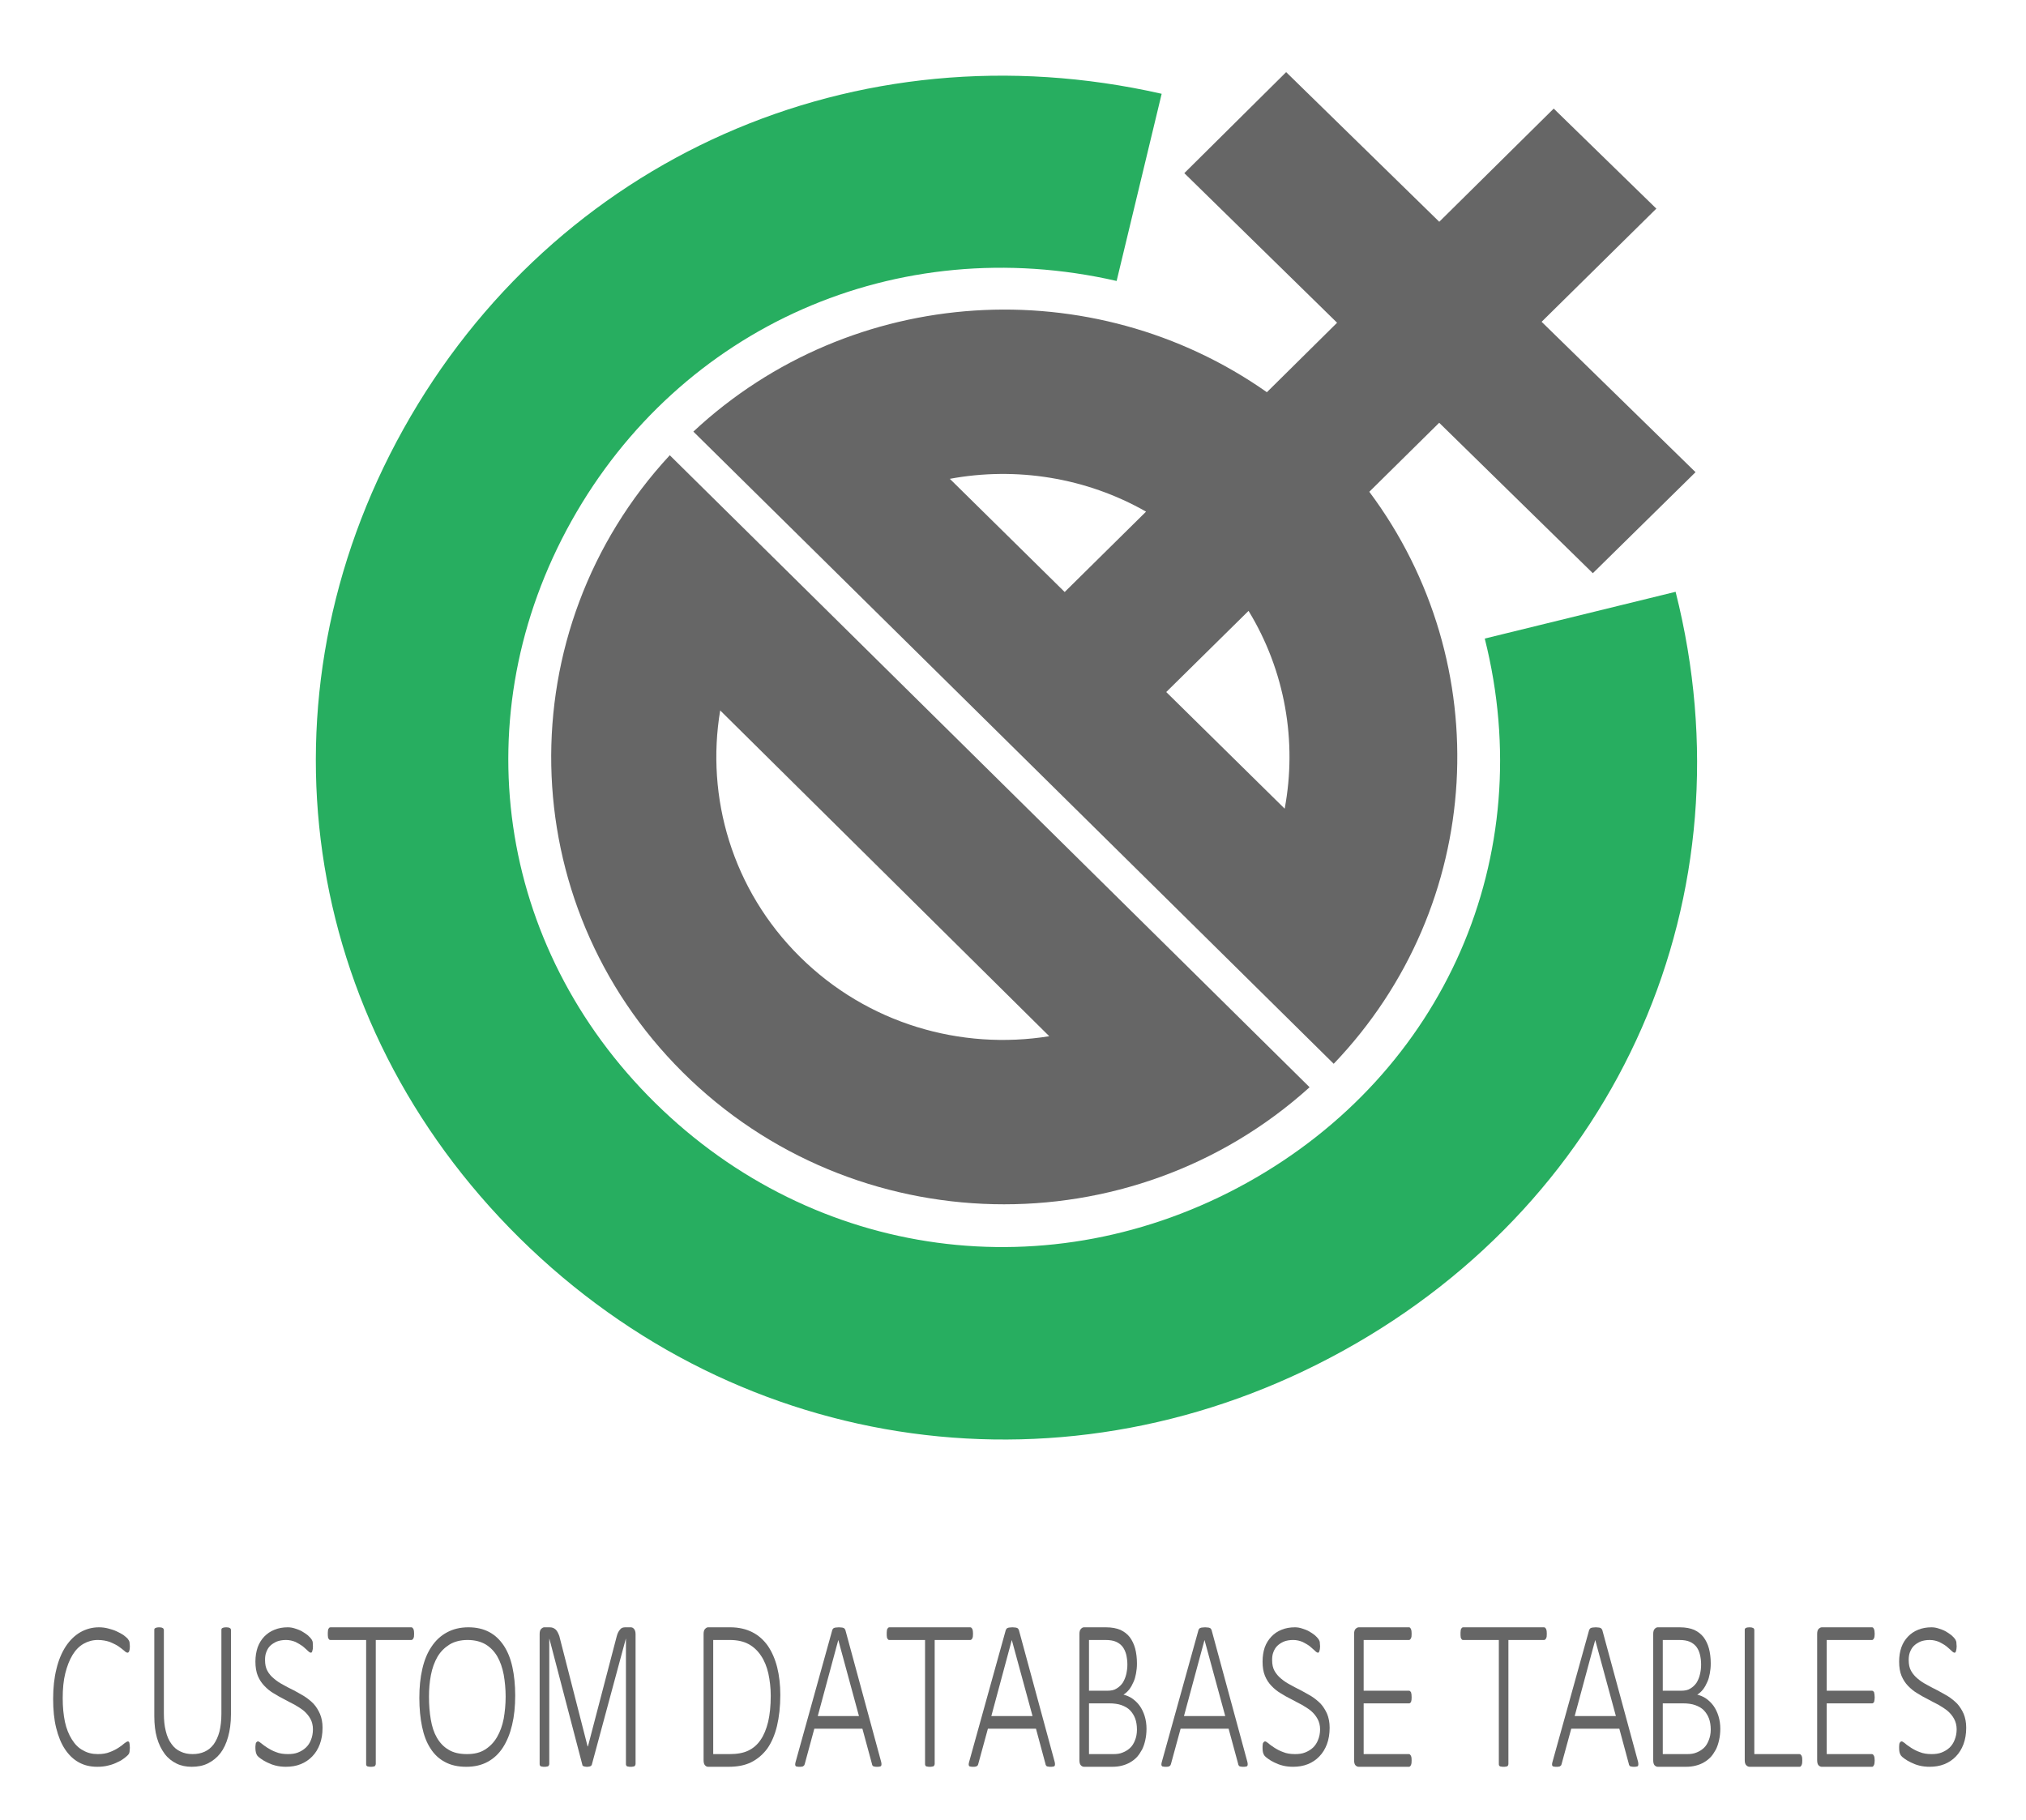 <?xml version="1.0" encoding="utf-8"?>
<!-- Generator: Adobe Illustrator 15.0.2, SVG Export Plug-In . SVG Version: 6.00 Build 0)  -->
<!DOCTYPE svg PUBLIC "-//W3C//DTD SVG 1.1//EN" "http://www.w3.org/Graphics/SVG/1.1/DTD/svg11.dtd">
<svg version="1.1" xmlns="http://www.w3.org/2000/svg" xmlns:xlink="http://www.w3.org/1999/xlink" x="0px" y="0px" width="305px"
	 height="274px" viewBox="0 0 305 274" enable-background="new 0 0 305 274" xml:space="preserve">
<g id="brand-typo">
	<path fill-rule="evenodd" clip-rule="evenodd" fill="#666666" d="M19.52,262.69c-0.02-0.12-0.04-0.24-0.04-0.3
		c-0.02-0.06-0.05-0.12-0.09-0.15c-0.05-0.03-0.07-0.06-0.11-0.06c-0.14,0-0.34,0.12-0.57,0.3c-0.22,0.21-0.52,0.42-0.88,0.66
		c-0.36,0.23-0.81,0.47-1.31,0.65c-0.51,0.21-1.12,0.3-1.8,0.3c-0.83,0-1.58-0.18-2.23-0.57c-0.68-0.35-1.22-0.92-1.67-1.64
		c-0.45-0.71-0.81-1.58-1.04-2.62c-0.22-1.05-0.34-2.24-0.34-3.61c0-1.4,0.12-2.66,0.39-3.73c0.27-1.07,0.63-2,1.08-2.74
		c0.45-0.75,1.01-1.32,1.67-1.7c0.63-0.36,1.35-0.57,2.14-0.57c0.7,0,1.31,0.12,1.83,0.3c0.49,0.21,0.92,0.41,1.28,0.65
		c0.36,0.24,0.63,0.48,0.86,0.66c0.22,0.21,0.38,0.3,0.52,0.3c0.04,0,0.09,0,0.13-0.06c0.05-0.03,0.07-0.09,0.12-0.18l0.06-0.3
		c0-0.12,0.03-0.24,0.03-0.42c0-0.12-0.03-0.24-0.03-0.35c0-0.09-0.02-0.18-0.02-0.27l-0.07-0.21c-0.04-0.06-0.11-0.18-0.22-0.33
		c-0.12-0.12-0.32-0.3-0.63-0.54c-0.32-0.21-0.66-0.38-1.04-0.56c-0.38-0.18-0.79-0.3-1.24-0.42c-0.45-0.12-0.93-0.18-1.4-0.18
		c-1.04,0-1.98,0.27-2.82,0.75c-0.86,0.5-1.58,1.22-2.19,2.14c-0.6,0.93-1.08,2.06-1.39,3.37c-0.34,1.35-0.5,2.84-0.5,4.51
		c0,1.64,0.14,3.1,0.45,4.35c0.32,1.29,0.75,2.36,1.33,3.23c0.59,0.89,1.29,1.55,2.1,1.99c0.81,0.45,1.74,0.66,2.75,0.66
		c0.63,0,1.2-0.06,1.74-0.21c0.52-0.12,0.97-0.3,1.37-0.51c0.41-0.17,0.72-0.38,0.99-0.59s0.43-0.36,0.52-0.45
		c0.09-0.09,0.14-0.18,0.18-0.24c0.03-0.06,0.05-0.15,0.07-0.24c0-0.06,0.02-0.15,0.02-0.27c0-0.09,0.03-0.2,0.03-0.35
		C19.55,262.96,19.52,262.81,19.52,262.69z"
	/>
	<path fill-rule="evenodd" clip-rule="evenodd" fill="#666666" d="M34.77,245.42c0-0.06-0.02-0.12-0.04-0.18
		c-0.03-0.06-0.07-0.09-0.12-0.12c-0.04-0.03-0.13-0.06-0.22-0.09c-0.09,0-0.2-0.03-0.34-0.03c-0.13,0-0.27,0.03-0.36,0.03
		c-0.09,0.03-0.18,0.06-0.23,0.09c-0.04,0.03-0.09,0.06-0.11,0.12c-0.02,0.06-0.02,0.12-0.02,0.18v12.62c0,1.01-0.11,1.9-0.29,2.65
		c-0.21,0.78-0.5,1.4-0.86,1.91c-0.38,0.51-0.84,0.89-1.38,1.13c-0.54,0.24-1.12,0.36-1.8,0.36s-1.29-0.12-1.83-0.39
		c-0.54-0.24-0.99-0.62-1.35-1.13c-0.38-0.51-0.68-1.16-0.86-1.94c-0.2-0.77-0.29-1.67-0.29-2.68v-12.53
		c0-0.06-0.02-0.12-0.05-0.18c-0.02-0.06-0.06-0.09-0.11-0.12c-0.04-0.03-0.13-0.06-0.22-0.09c-0.09,0-0.21-0.03-0.34-0.03
		c-0.14,0-0.25,0.03-0.34,0.03c-0.09,0.03-0.18,0.06-0.23,0.09c-0.06,0.03-0.11,0.06-0.13,0.12c-0.02,0.06-0.02,0.12-0.02,0.18
		v12.94c0,1.26,0.13,2.33,0.4,3.28c0.27,0.96,0.68,1.76,1.17,2.42c0.5,0.66,1.11,1.13,1.79,1.46c0.67,0.33,1.44,0.48,2.27,0.48
		c0.91,0,1.72-0.15,2.44-0.51c0.72-0.36,1.35-0.86,1.87-1.52c0.5-0.65,0.9-1.49,1.17-2.47c0.27-0.96,0.43-2.09,0.43-3.38V245.42z"
	/>
	<path fill-rule="evenodd" clip-rule="evenodd" fill="#666666" d="M48.17,258.04c-0.25-0.57-0.56-1.08-0.97-1.53
		c-0.4-0.41-0.88-0.8-1.4-1.13c-0.51-0.3-1.03-0.6-1.57-0.89c-0.55-0.27-1.09-0.54-1.61-0.84c-0.51-0.27-0.97-0.57-1.37-0.92
		c-0.41-0.33-0.75-0.72-0.99-1.17c-0.25-0.44-0.36-0.98-0.36-1.64c0-0.42,0.04-0.8,0.18-1.16c0.13-0.36,0.31-0.69,0.58-0.96
		c0.27-0.26,0.59-0.47,0.99-0.65c0.39-0.15,0.86-0.24,1.4-0.24s1.02,0.12,1.45,0.3c0.4,0.21,0.76,0.41,1.08,0.65
		c0.29,0.24,0.54,0.48,0.74,0.66c0.21,0.21,0.36,0.3,0.48,0.3c0.04,0,0.09,0,0.13-0.06c0.05-0.06,0.07-0.12,0.09-0.21
		c0.02-0.06,0.05-0.18,0.07-0.3c0-0.12,0.02-0.24,0.02-0.39s-0.02-0.26-0.02-0.38s-0.02-0.21-0.02-0.3L47,247
		c-0.02-0.06-0.07-0.15-0.16-0.27c-0.09-0.12-0.25-0.3-0.52-0.54c-0.27-0.21-0.56-0.41-0.88-0.59c-0.31-0.18-0.67-0.3-1.03-0.42
		c-0.36-0.12-0.73-0.18-1.09-0.18c-0.72,0-1.39,0.12-1.98,0.36c-0.61,0.24-1.13,0.59-1.56,1.04c-0.43,0.45-0.76,0.99-0.99,1.61
		c-0.22,0.66-0.34,1.37-0.34,2.15c0,0.84,0.12,1.55,0.36,2.15c0.25,0.59,0.59,1.1,1,1.52c0.4,0.42,0.85,0.8,1.37,1.1
		c0.52,0.33,1.06,0.63,1.6,0.9c0.54,0.3,1.06,0.56,1.58,0.83c0.52,0.3,0.99,0.6,1.4,0.93c0.4,0.36,0.72,0.74,0.97,1.19
		c0.25,0.45,0.38,0.99,0.38,1.58c0,0.6-0.11,1.14-0.29,1.58c-0.18,0.48-0.45,0.87-0.77,1.17c-0.34,0.32-0.74,0.56-1.19,0.74
		c-0.45,0.18-0.97,0.24-1.51,0.24c-0.68,0-1.29-0.09-1.79-0.3c-0.51-0.18-0.94-0.42-1.3-0.65c-0.36-0.24-0.68-0.45-0.91-0.66
		c-0.22-0.18-0.4-0.3-0.51-0.3c-0.07,0-0.12,0.03-0.16,0.06c-0.05,0.03-0.09,0.09-0.14,0.15c-0.04,0.09-0.06,0.18-0.06,0.3
		c-0.03,0.12-0.03,0.3-0.03,0.48c0,0.26,0.03,0.47,0.07,0.65c0.05,0.18,0.11,0.36,0.2,0.48c0.09,0.12,0.27,0.3,0.54,0.48
		c0.25,0.18,0.57,0.38,0.95,0.56c0.36,0.18,0.79,0.36,1.29,0.48c0.47,0.12,0.99,0.18,1.55,0.18c0.79,0,1.54-0.12,2.21-0.39
		c0.68-0.27,1.24-0.65,1.74-1.16c0.5-0.51,0.88-1.13,1.15-1.85c0.27-0.72,0.41-1.55,0.41-2.48
		C48.56,259.32,48.42,258.63,48.17,258.04z"
	/>
	<path fill-rule="evenodd" clip-rule="evenodd" fill="#666666" d="M62.32,245.57c-0.03-0.12-0.05-0.24-0.09-0.33l-0.14-0.18
		c-0.04-0.03-0.11-0.06-0.18-0.06H49.78c-0.09,0-0.16,0.03-0.21,0.06l-0.13,0.18c-0.05,0.09-0.07,0.21-0.07,0.33
		c-0.02,0.12-0.02,0.27-0.02,0.41c0,0.18,0,0.3,0.02,0.42c0,0.12,0.02,0.21,0.07,0.27c0.04,0.09,0.09,0.15,0.13,0.18
		c0.05,0.06,0.12,0.06,0.21,0.06h5.34v18.67c0,0.06,0,0.12,0.02,0.18c0.03,0.06,0.07,0.12,0.12,0.15c0.04,0.03,0.13,0.06,0.22,0.06
		c0.09,0.03,0.23,0.03,0.36,0.03c0.14,0,0.25,0,0.34-0.03c0.09,0,0.18-0.03,0.23-0.06c0.04-0.03,0.09-0.09,0.11-0.15
		c0.02-0.06,0.05-0.12,0.05-0.18v-18.67h5.34c0.04,0,0.11,0,0.18-0.06c0.05-0.03,0.09-0.09,0.14-0.18
		c0.04-0.06,0.06-0.15,0.09-0.27c0-0.12,0.02-0.24,0.02-0.42C62.34,245.84,62.32,245.69,62.32,245.57z"/>
	<path fill-rule="evenodd" clip-rule="evenodd" fill="#666666" d="M75.83,258.75c-0.2,1.05-0.54,1.97-0.99,2.75
		c-0.46,0.8-1.06,1.43-1.81,1.9c-0.74,0.48-1.64,0.69-2.73,0.69c-1.12,0-2.05-0.21-2.77-0.66c-0.72-0.41-1.31-1.04-1.76-1.81
		c-0.45-0.78-0.74-1.68-0.92-2.75c-0.18-1.04-0.27-2.18-0.27-3.43c0-1.13,0.09-2.21,0.29-3.25c0.2-1.05,0.54-1.97,0.99-2.75
		c0.45-0.77,1.06-1.37,1.8-1.84c0.73-0.45,1.65-0.69,2.73-0.69c1.09,0,1.99,0.24,2.71,0.66c0.72,0.44,1.31,1.04,1.76,1.81
		c0.45,0.78,0.77,1.71,0.97,2.75c0.18,1.04,0.29,2.15,0.29,3.31S76.01,257.71,75.83,258.75z M77.14,251
		c-0.27-1.26-0.7-2.33-1.29-3.23c-0.59-0.89-1.31-1.58-2.19-2.05c-0.9-0.48-1.94-0.72-3.15-0.72c-1.24,0-2.33,0.27-3.25,0.78
		c-0.93,0.5-1.69,1.22-2.3,2.14c-0.63,0.93-1.08,2.03-1.38,3.34c-0.31,1.32-0.45,2.75-0.45,4.36c0,1.61,0.14,3.07,0.41,4.35
		c0.27,1.29,0.67,2.36,1.26,3.26c0.56,0.89,1.29,1.58,2.19,2.05c0.88,0.48,1.94,0.72,3.2,0.72c1.22,0,2.3-0.24,3.23-0.75
		c0.92-0.5,1.69-1.22,2.3-2.17c0.6-0.93,1.06-2.06,1.37-3.37c0.32-1.32,0.47-2.81,0.47-4.45C77.56,253.68,77.41,252.25,77.14,251z"
		/>
	<path fill-rule="evenodd" clip-rule="evenodd" fill="#666666" d="M95.68,246.01c0-0.17-0.03-0.35-0.07-0.47
		c-0.05-0.12-0.11-0.24-0.18-0.33c-0.07-0.06-0.14-0.12-0.2-0.15C95.14,245.03,95.07,245,95,245h-0.9c-0.14,0-0.27,0.03-0.38,0.06
		c-0.14,0.06-0.25,0.12-0.34,0.24c-0.09,0.12-0.21,0.24-0.3,0.42c-0.09,0.17-0.18,0.41-0.24,0.65l-4.33,16.56h-0.05l-4.26-16.62
		c-0.07-0.18-0.14-0.36-0.23-0.53c-0.09-0.18-0.18-0.3-0.29-0.42c-0.14-0.12-0.27-0.21-0.41-0.27c-0.15-0.06-0.33-0.09-0.54-0.09
		h-0.81c-0.13,0-0.29,0.09-0.45,0.24c-0.16,0.15-0.23,0.42-0.23,0.77v19.57c0,0.06,0,0.12,0.03,0.18c0.02,0.06,0.06,0.12,0.11,0.15
		c0.05,0.03,0.14,0.06,0.23,0.06c0.09,0.03,0.2,0.03,0.33,0.03c0.14,0,0.27,0,0.36-0.03c0.09,0,0.16-0.03,0.23-0.06
		c0.05-0.03,0.09-0.09,0.11-0.15c0.03-0.06,0.05-0.12,0.05-0.18v-18.85h0.02l4.96,18.97c0,0.06,0,0.09,0.05,0.12
		c0.04,0.06,0.09,0.09,0.13,0.09c0.05,0.03,0.14,0.06,0.23,0.06c0.09,0.03,0.18,0.03,0.31,0.03c0.09,0,0.18,0,0.27-0.03
		c0.09,0,0.16-0.03,0.21-0.06c0.04,0,0.09-0.03,0.13-0.09c0.05-0.03,0.07-0.06,0.09-0.12l5.12-18.97h0.02v18.85
		c0,0.06,0,0.12,0.03,0.18c0.02,0.06,0.06,0.12,0.11,0.15c0.04,0.03,0.13,0.06,0.22,0.06c0.1,0.03,0.21,0.03,0.34,0.03
		c0.14,0,0.27,0,0.36-0.03c0.09,0,0.16-0.03,0.23-0.06c0.04-0.03,0.09-0.09,0.11-0.15c0.02-0.06,0.05-0.12,0.05-0.18V246.01z"/>
	<path fill-rule="evenodd" clip-rule="evenodd" fill="#666666" d="M115.64,259.23c-0.27,1.1-0.65,2.03-1.15,2.74
		c-0.49,0.72-1.12,1.26-1.87,1.61c-0.76,0.36-1.69,0.51-2.77,0.51h-2.48v-17.18h2.46c1.17,0,2.12,0.21,2.88,0.63
		c0.75,0.41,1.38,1.01,1.87,1.76c0.5,0.74,0.86,1.64,1.09,2.65c0.22,1.04,0.36,2.15,0.36,3.34
		C116.03,256.84,115.89,258.15,115.64,259.23z M117,251.03c-0.32-1.26-0.79-2.33-1.4-3.23c-0.63-0.89-1.4-1.58-2.32-2.05
		c-0.93-0.48-2.06-0.75-3.36-0.75h-3.32c-0.16,0-0.31,0.09-0.45,0.24c-0.16,0.15-0.23,0.42-0.23,0.77v18.98
		c0,0.38,0.07,0.65,0.23,0.8c0.14,0.15,0.29,0.21,0.45,0.21h3.09c1.31,0,2.46-0.21,3.41-0.69c0.94-0.47,1.75-1.16,2.41-2.05
		c0.63-0.9,1.13-2.03,1.46-3.4c0.32-1.35,0.5-2.9,0.5-4.66C117.47,253.65,117.31,252.28,117,251.03z"/>
	<path fill-rule="evenodd" clip-rule="evenodd" fill="#666666" d="M129.31,258.36h-6.2l3.09-11.45L129.31,258.36z M127.26,245.39
		c-0.04-0.06-0.07-0.12-0.11-0.18c-0.05-0.06-0.11-0.09-0.18-0.12c-0.09-0.03-0.18-0.06-0.29-0.06c-0.12,0-0.25-0.03-0.39-0.03
		c-0.16,0-0.29,0.03-0.4,0.03c-0.12,0-0.21,0.03-0.3,0.06c-0.09,0.03-0.13,0.06-0.18,0.12c-0.04,0.06-0.09,0.12-0.11,0.18
		l-5.52,19.86c-0.05,0.18-0.07,0.3-0.07,0.39c0,0.12,0.02,0.18,0.07,0.24c0.04,0.06,0.11,0.09,0.22,0.09
		c0.09,0.03,0.23,0.03,0.41,0.03c0.13,0,0.24,0,0.33-0.03c0.09,0,0.16-0.03,0.21-0.09c0.04-0.03,0.09-0.06,0.13-0.12l0.07-0.18
		l1.44-5.31h7.24l1.45,5.34c0,0.06,0.02,0.12,0.06,0.18c0.03,0.06,0.07,0.09,0.12,0.12c0.04,0.03,0.13,0.06,0.22,0.06
		c0.09,0.03,0.2,0.03,0.36,0.03c0.14,0,0.27,0,0.36-0.03c0.09,0,0.18-0.03,0.23-0.09c0.04-0.06,0.07-0.12,0.07-0.24
		c0-0.09,0-0.21-0.05-0.39L127.26,245.39z"/>
	<path fill-rule="evenodd" clip-rule="evenodd" fill="#666666" d="M146.46,245.57c-0.03-0.12-0.05-0.24-0.09-0.33l-0.14-0.18
		c-0.04-0.03-0.11-0.06-0.18-0.06h-12.13c-0.09,0-0.16,0.03-0.2,0.06l-0.14,0.18c-0.04,0.09-0.07,0.21-0.07,0.33
		c-0.02,0.12-0.02,0.27-0.02,0.41c0,0.18,0,0.3,0.02,0.42c0,0.12,0.03,0.21,0.07,0.27c0.05,0.09,0.09,0.15,0.14,0.18
		c0.04,0.06,0.11,0.06,0.2,0.06h5.34v18.67c0,0.06,0,0.12,0.03,0.18c0.02,0.06,0.06,0.12,0.11,0.15c0.04,0.03,0.13,0.06,0.22,0.06
		c0.09,0.03,0.23,0.03,0.36,0.03c0.14,0,0.25,0,0.34-0.03c0.09,0,0.18-0.03,0.23-0.06c0.04-0.03,0.09-0.09,0.11-0.15
		c0.02-0.06,0.05-0.12,0.05-0.18v-18.67h5.34c0.05,0,0.11,0,0.18-0.06c0.05-0.03,0.09-0.09,0.14-0.18
		c0.04-0.06,0.06-0.15,0.09-0.27c0-0.12,0.02-0.24,0.02-0.42C146.48,245.84,146.46,245.69,146.46,245.57z"/>
	<path fill-rule="evenodd" clip-rule="evenodd" fill="#666666" d="M155.44,258.36h-6.2l3.08-11.45L155.44,258.36z M153.38,245.39
		c-0.04-0.06-0.06-0.12-0.11-0.18c-0.04-0.06-0.11-0.09-0.18-0.12c-0.09-0.03-0.18-0.06-0.29-0.06c-0.11,0-0.25-0.03-0.39-0.03
		c-0.15,0-0.29,0.03-0.4,0.03c-0.11,0-0.2,0.03-0.29,0.06c-0.09,0.03-0.14,0.06-0.18,0.12c-0.05,0.06-0.09,0.12-0.12,0.18
		l-5.52,19.86c-0.05,0.18-0.07,0.3-0.07,0.39c0,0.12,0.02,0.18,0.07,0.24c0.04,0.06,0.11,0.09,0.22,0.09
		c0.09,0.03,0.23,0.03,0.41,0.03c0.13,0,0.25,0,0.34-0.03c0.09,0,0.16-0.03,0.2-0.09c0.05-0.03,0.09-0.06,0.14-0.12l0.06-0.18
		l1.45-5.31h7.24l1.44,5.34c0,0.06,0.02,0.12,0.07,0.18c0.02,0.06,0.06,0.09,0.11,0.12c0.04,0.03,0.13,0.06,0.22,0.06
		c0.09,0.03,0.21,0.03,0.37,0.03c0.13,0,0.27,0,0.36-0.03c0.09,0,0.18-0.03,0.22-0.09c0.05-0.06,0.07-0.12,0.07-0.24
		c0-0.09,0-0.21-0.05-0.39L153.38,245.39z"/>
	<path fill-rule="evenodd" clip-rule="evenodd" fill="#666666" d="M170.87,262c-0.18,0.48-0.43,0.87-0.75,1.17
		c-0.31,0.29-0.7,0.53-1.1,0.68c-0.41,0.18-0.88,0.24-1.4,0.24h-3.68v-7.64h3.02c0.75,0,1.38,0.09,1.88,0.27
		c0.49,0.18,0.92,0.42,1.26,0.75c0.34,0.36,0.61,0.77,0.79,1.25c0.18,0.48,0.27,1.05,0.27,1.7
		C171.16,261.02,171.05,261.56,170.87,262z M169.54,252.1c-0.12,0.48-0.3,0.89-0.52,1.25c-0.25,0.36-0.57,0.66-0.93,0.87
		c-0.36,0.24-0.83,0.33-1.42,0.33h-2.73v-7.64h2.48c0.66,0,1.2,0.09,1.6,0.27c0.41,0.18,0.73,0.44,0.97,0.74
		c0.25,0.33,0.43,0.72,0.55,1.17c0.11,0.47,0.18,0.98,0.18,1.52C169.72,251.14,169.65,251.62,169.54,252.1z M172.33,258.39
		c-0.18-0.59-0.43-1.1-0.74-1.55c-0.32-0.45-0.7-0.8-1.11-1.1c-0.43-0.3-0.88-0.48-1.35-0.6c0.34-0.21,0.63-0.48,0.88-0.8
		c0.25-0.33,0.45-0.69,0.63-1.11c0.18-0.38,0.29-0.8,0.38-1.28s0.14-0.95,0.14-1.49c0-0.84-0.09-1.58-0.27-2.27
		c-0.18-0.65-0.45-1.22-0.81-1.7c-0.36-0.48-0.84-0.83-1.4-1.1c-0.57-0.24-1.29-0.39-2.19-0.39h-3.31c-0.16,0-0.32,0.09-0.45,0.24
		c-0.16,0.15-0.23,0.42-0.23,0.77v18.98c0,0.38,0.07,0.65,0.23,0.8c0.15,0.15,0.31,0.21,0.47,0.21h4.19c0.59,0,1.09-0.06,1.54-0.18
		c0.45-0.12,0.85-0.27,1.24-0.51c0.36-0.2,0.7-0.47,1.01-0.8c0.29-0.33,0.54-0.72,0.77-1.14c0.2-0.41,0.36-0.89,0.47-1.4
		c0.11-0.5,0.18-1.07,0.18-1.7C172.6,259.62,172.51,258.99,172.33,258.39z"/>
	<path fill-rule="evenodd" clip-rule="evenodd" fill="#666666" d="M184.45,258.36h-6.21l3.09-11.45L184.45,258.36z M182.39,245.39
		c-0.04-0.06-0.06-0.12-0.11-0.18c-0.04-0.06-0.11-0.09-0.18-0.12c-0.09-0.03-0.18-0.06-0.29-0.06c-0.12,0-0.25-0.03-0.39-0.03
		c-0.15,0-0.29,0.03-0.4,0.03s-0.2,0.03-0.29,0.06c-0.1,0.03-0.14,0.06-0.19,0.12c-0.04,0.06-0.09,0.12-0.11,0.18l-5.52,19.86
		c-0.05,0.18-0.07,0.3-0.07,0.39c0,0.12,0.02,0.18,0.07,0.24c0.04,0.06,0.11,0.09,0.22,0.09c0.09,0.03,0.23,0.03,0.41,0.03
		c0.13,0,0.25,0,0.34-0.03c0.09,0,0.15-0.03,0.2-0.09c0.04-0.03,0.09-0.06,0.13-0.12l0.07-0.18l1.45-5.31h7.23l1.45,5.34
		c0,0.06,0.02,0.12,0.07,0.18c0.02,0.06,0.06,0.09,0.11,0.12c0.04,0.03,0.13,0.06,0.22,0.06c0.09,0.03,0.21,0.03,0.36,0.03
		c0.14,0,0.28,0,0.37-0.03c0.09,0,0.18-0.03,0.22-0.09c0.05-0.06,0.07-0.12,0.07-0.24c0-0.09,0-0.21-0.05-0.39L182.39,245.39z"/>
	<path fill-rule="evenodd" clip-rule="evenodd" fill="#666666" d="M199.79,258.04c-0.25-0.57-0.57-1.08-0.97-1.53
		c-0.41-0.41-0.88-0.8-1.4-1.13c-0.52-0.3-1.04-0.6-1.58-0.89c-0.54-0.27-1.08-0.54-1.6-0.84c-0.52-0.27-0.97-0.57-1.38-0.92
		c-0.4-0.33-0.74-0.72-0.99-1.17c-0.25-0.44-0.36-0.98-0.36-1.64c0-0.42,0.04-0.8,0.18-1.16c0.13-0.36,0.32-0.69,0.59-0.96
		c0.27-0.26,0.58-0.47,0.99-0.65c0.38-0.15,0.85-0.24,1.4-0.24c0.54,0,1.01,0.12,1.44,0.3c0.41,0.21,0.77,0.41,1.08,0.65
		c0.29,0.24,0.54,0.48,0.75,0.66c0.2,0.21,0.36,0.3,0.47,0.3c0.04,0,0.09,0,0.13-0.06c0.05-0.06,0.07-0.12,0.09-0.21
		c0.03-0.06,0.05-0.18,0.07-0.3c0-0.12,0.03-0.24,0.03-0.39s-0.03-0.26-0.03-0.38s-0.02-0.21-0.02-0.3l-0.07-0.18
		c-0.02-0.06-0.07-0.15-0.16-0.27c-0.09-0.12-0.24-0.3-0.51-0.54c-0.27-0.21-0.57-0.41-0.88-0.59c-0.32-0.18-0.68-0.3-1.04-0.42
		c-0.36-0.12-0.72-0.18-1.08-0.18c-0.73,0-1.4,0.12-1.99,0.36c-0.61,0.24-1.13,0.59-1.55,1.04c-0.43,0.45-0.77,0.99-1,1.61
		c-0.22,0.66-0.33,1.37-0.33,2.15c0,0.84,0.11,1.55,0.36,2.15c0.24,0.59,0.58,1.1,0.99,1.52c0.4,0.42,0.86,0.8,1.37,1.1
		c0.52,0.33,1.06,0.63,1.61,0.9c0.54,0.3,1.06,0.56,1.57,0.83c0.52,0.3,1,0.6,1.4,0.93c0.41,0.36,0.72,0.74,0.97,1.19
		c0.25,0.45,0.39,0.99,0.39,1.58c0,0.6-0.12,1.14-0.3,1.58c-0.18,0.48-0.45,0.87-0.76,1.17c-0.34,0.32-0.75,0.56-1.2,0.74
		c-0.45,0.18-0.97,0.24-1.51,0.24c-0.68,0-1.29-0.09-1.78-0.3c-0.52-0.18-0.95-0.42-1.31-0.65c-0.36-0.24-0.68-0.45-0.9-0.66
		c-0.23-0.18-0.41-0.3-0.52-0.3c-0.07,0-0.11,0.03-0.16,0.06c-0.04,0.03-0.09,0.09-0.13,0.15c-0.05,0.09-0.07,0.18-0.07,0.3
		c-0.02,0.12-0.02,0.3-0.02,0.48c0,0.26,0.02,0.47,0.06,0.65c0.05,0.18,0.12,0.36,0.21,0.48c0.09,0.12,0.27,0.3,0.54,0.48
		c0.25,0.18,0.56,0.38,0.94,0.56c0.37,0.18,0.79,0.36,1.29,0.48c0.47,0.12,0.99,0.18,1.56,0.18c0.79,0,1.53-0.12,2.21-0.39
		c0.67-0.27,1.24-0.65,1.73-1.16c0.5-0.51,0.88-1.13,1.15-1.85c0.27-0.72,0.41-1.55,0.41-2.48
		C200.17,259.32,200.03,258.63,199.79,258.04z"/>
	<path fill-rule="evenodd" clip-rule="evenodd" fill="#666666" d="M212.49,264.63c-0.03-0.12-0.05-0.21-0.09-0.3l-0.14-0.18
		c-0.05-0.03-0.11-0.06-0.16-0.06h-6.81v-7.64h6.83c0.05,0,0.12,0,0.16-0.06c0.05-0.02,0.09-0.08,0.14-0.14
		c0.02-0.06,0.04-0.18,0.07-0.3c0-0.12,0.02-0.24,0.02-0.39c0-0.18-0.02-0.33-0.02-0.45l-0.07-0.33l-0.14-0.17
		c-0.04-0.03-0.11-0.06-0.16-0.06h-6.83v-7.64h6.81c0.05,0,0.11,0,0.16-0.06c0.05-0.03,0.09-0.09,0.14-0.18
		c0.04-0.06,0.06-0.15,0.09-0.27c0-0.12,0.02-0.24,0.02-0.42c0-0.14-0.02-0.29-0.02-0.41c-0.03-0.12-0.05-0.24-0.09-0.33
		c-0.05-0.06-0.07-0.12-0.12-0.18c-0.04-0.03-0.11-0.06-0.16-0.06h-7.57c-0.16,0-0.32,0.09-0.48,0.24
		c-0.15,0.15-0.22,0.42-0.22,0.77v18.98c0,0.38,0.07,0.65,0.22,0.8c0.16,0.15,0.32,0.21,0.48,0.21h7.55c0.05,0,0.11,0,0.16-0.06
		c0.05-0.03,0.09-0.09,0.14-0.18c0.04-0.06,0.06-0.18,0.09-0.3c0-0.12,0.02-0.24,0.02-0.41
		C212.51,264.9,212.49,264.75,212.49,264.63z"/>
	<path fill-rule="evenodd" clip-rule="evenodd" fill="#666666" d="M232.84,245.57c-0.03-0.12-0.05-0.24-0.09-0.33l-0.14-0.18
		c-0.05-0.03-0.11-0.06-0.18-0.06H220.3c-0.09,0-0.16,0.03-0.21,0.06l-0.13,0.18c-0.05,0.09-0.07,0.21-0.07,0.33
		c-0.02,0.12-0.02,0.27-0.02,0.41c0,0.18,0,0.3,0.02,0.42c0,0.12,0.02,0.21,0.07,0.27c0.04,0.09,0.09,0.15,0.13,0.18
		c0.05,0.06,0.12,0.06,0.21,0.06h5.34v18.67c0,0.06,0,0.12,0.02,0.18c0.03,0.06,0.07,0.12,0.12,0.15c0.04,0.03,0.13,0.06,0.22,0.06
		c0.09,0.03,0.23,0.03,0.36,0.03c0.14,0,0.25,0,0.34-0.03c0.09,0,0.18-0.03,0.23-0.06c0.04-0.03,0.09-0.09,0.11-0.15
		c0.02-0.06,0.04-0.12,0.04-0.18v-18.67h5.35c0.04,0,0.11,0,0.18-0.06c0.04-0.03,0.09-0.09,0.14-0.18
		c0.04-0.06,0.06-0.15,0.09-0.27c0-0.12,0.02-0.24,0.02-0.42C232.86,245.84,232.84,245.69,232.84,245.57z"/>
	<path fill-rule="evenodd" clip-rule="evenodd" fill="#666666" d="M243.26,258.36h-6.2l3.09-11.45L243.26,258.36z M241.21,245.39
		c-0.05-0.06-0.07-0.12-0.12-0.18c-0.04-0.06-0.11-0.09-0.18-0.12c-0.09-0.03-0.18-0.06-0.29-0.06c-0.11,0-0.25-0.03-0.38-0.03
		c-0.16,0-0.3,0.03-0.41,0.03s-0.2,0.03-0.29,0.06c-0.09,0.03-0.14,0.06-0.18,0.12c-0.05,0.06-0.09,0.12-0.12,0.18l-5.52,19.86
		c-0.05,0.18-0.07,0.3-0.07,0.39c0,0.12,0.02,0.18,0.07,0.24c0.04,0.06,0.11,0.09,0.22,0.09c0.1,0.03,0.23,0.03,0.41,0.03
		c0.14,0,0.25,0,0.34-0.03c0.09,0,0.16-0.03,0.2-0.09c0.05-0.03,0.09-0.06,0.14-0.12l0.06-0.18l1.45-5.31h7.24l1.44,5.34
		c0,0.06,0.02,0.12,0.07,0.18c0.02,0.06,0.07,0.09,0.11,0.12c0.05,0.03,0.14,0.06,0.23,0.06c0.09,0.03,0.2,0.03,0.36,0.03
		c0.13,0,0.27,0,0.36-0.03c0.09,0,0.18-0.03,0.22-0.09c0.05-0.06,0.07-0.12,0.07-0.24c0-0.09,0-0.21-0.04-0.39L241.21,245.39z"/>
	<path fill-rule="evenodd" clip-rule="evenodd" fill="#666666" d="M257.24,262c-0.18,0.48-0.42,0.87-0.74,1.17
		c-0.32,0.29-0.7,0.53-1.1,0.68c-0.41,0.18-0.88,0.24-1.4,0.24h-3.68v-7.64h3.02c0.75,0,1.38,0.09,1.87,0.27
		c0.5,0.18,0.93,0.42,1.27,0.75c0.34,0.36,0.61,0.77,0.79,1.25s0.27,1.05,0.27,1.7C257.54,261.02,257.42,261.56,257.24,262z
		 M255.91,252.1c-0.11,0.48-0.29,0.89-0.51,1.25c-0.25,0.36-0.57,0.66-0.93,0.87c-0.36,0.24-0.83,0.33-1.42,0.33h-2.73v-7.64h2.48
		c0.66,0,1.2,0.09,1.6,0.27c0.41,0.18,0.72,0.44,0.97,0.74c0.25,0.33,0.43,0.72,0.54,1.17c0.12,0.47,0.18,0.98,0.18,1.52
		C256.09,251.14,256.03,251.62,255.91,252.1z M258.71,258.39c-0.18-0.59-0.43-1.1-0.74-1.55c-0.32-0.45-0.7-0.8-1.11-1.1
		c-0.43-0.3-0.88-0.48-1.35-0.6c0.34-0.21,0.63-0.48,0.88-0.8c0.25-0.33,0.45-0.69,0.63-1.11c0.18-0.38,0.29-0.8,0.38-1.28
		c0.09-0.48,0.14-0.95,0.14-1.49c0-0.84-0.09-1.58-0.27-2.27c-0.18-0.65-0.45-1.22-0.81-1.7c-0.37-0.48-0.84-0.83-1.4-1.1
		c-0.57-0.24-1.29-0.39-2.19-0.39h-3.32c-0.15,0-0.31,0.09-0.45,0.24c-0.15,0.15-0.22,0.42-0.22,0.77v18.98
		c0,0.38,0.07,0.65,0.22,0.8c0.16,0.15,0.32,0.21,0.48,0.21h4.19c0.59,0,1.08-0.06,1.53-0.18c0.46-0.12,0.86-0.27,1.25-0.51
		c0.36-0.2,0.69-0.47,1.01-0.8c0.29-0.33,0.54-0.72,0.77-1.14c0.2-0.41,0.36-0.89,0.47-1.4c0.11-0.5,0.18-1.07,0.18-1.7
		C258.98,259.62,258.89,258.99,258.71,258.39z"/>
	<path fill-rule="evenodd" clip-rule="evenodd" fill="#666666" d="M271.3,264.63c-0.02-0.12-0.05-0.21-0.09-0.3l-0.14-0.18
		c-0.07-0.03-0.13-0.06-0.18-0.06h-6.79v-18.67c0-0.06-0.02-0.12-0.04-0.18c-0.02-0.06-0.07-0.09-0.11-0.12
		c-0.05-0.03-0.14-0.06-0.23-0.09c-0.09,0-0.2-0.03-0.34-0.03c-0.13,0-0.27,0.03-0.36,0.03c-0.09,0.03-0.18,0.06-0.22,0.09
		c-0.05,0.03-0.09,0.06-0.12,0.12c-0.02,0.06-0.02,0.12-0.02,0.18v19.57c0,0.38,0.07,0.65,0.25,0.8c0.16,0.15,0.31,0.21,0.5,0.21
		h7.48c0.07,0,0.14,0,0.18-0.06c0.05-0.03,0.09-0.09,0.14-0.18c0.04-0.09,0.07-0.18,0.09-0.3c0-0.12,0.02-0.24,0.02-0.41
		C271.32,264.9,271.3,264.75,271.3,264.63z"/>
	<path fill-rule="evenodd" clip-rule="evenodd" fill="#666666" d="M282.19,264.63c-0.02-0.12-0.04-0.21-0.09-0.3l-0.13-0.18
		c-0.05-0.03-0.11-0.06-0.16-0.06H275v-7.64h6.83c0.05,0,0.12,0,0.16-0.06c0.05-0.02,0.09-0.08,0.14-0.14
		c0.02-0.06,0.04-0.18,0.06-0.3c0-0.12,0.03-0.24,0.03-0.39c0-0.18-0.03-0.33-0.03-0.45l-0.06-0.33l-0.14-0.17
		c-0.04-0.03-0.11-0.06-0.16-0.06H275v-7.64h6.81c0.05,0,0.11,0,0.16-0.06c0.04-0.03,0.09-0.09,0.13-0.18
		c0.05-0.06,0.07-0.15,0.09-0.27c0-0.12,0.03-0.24,0.03-0.42c0-0.14-0.03-0.29-0.03-0.41c-0.02-0.12-0.04-0.24-0.09-0.33
		c-0.04-0.06-0.06-0.12-0.11-0.18c-0.04-0.03-0.11-0.06-0.16-0.06h-7.57c-0.16,0-0.32,0.09-0.48,0.24
		c-0.15,0.15-0.22,0.42-0.22,0.77v18.98c0,0.38,0.07,0.65,0.22,0.8c0.16,0.15,0.32,0.21,0.48,0.21h7.55c0.05,0,0.11,0,0.16-0.06
		c0.04-0.03,0.09-0.09,0.13-0.18c0.05-0.06,0.07-0.18,0.09-0.3c0-0.12,0.03-0.24,0.03-0.41
		C282.22,264.9,282.19,264.75,282.19,264.63z"/>
	<path fill-rule="evenodd" clip-rule="evenodd" fill="#666666" d="M295.62,258.04c-0.25-0.57-0.57-1.08-0.97-1.53
		c-0.41-0.41-0.88-0.8-1.4-1.13c-0.52-0.3-1.04-0.6-1.58-0.89c-0.54-0.27-1.08-0.54-1.6-0.84c-0.52-0.27-0.97-0.57-1.38-0.92
		c-0.4-0.33-0.74-0.72-0.99-1.17c-0.25-0.44-0.36-0.98-0.36-1.64c0-0.42,0.05-0.8,0.18-1.16c0.14-0.36,0.32-0.69,0.59-0.96
		c0.27-0.26,0.58-0.47,0.99-0.65c0.38-0.15,0.86-0.24,1.4-0.24s1.01,0.12,1.44,0.3c0.41,0.21,0.77,0.41,1.08,0.65
		c0.3,0.24,0.54,0.48,0.75,0.66c0.2,0.21,0.36,0.3,0.47,0.3c0.05,0,0.09,0,0.14-0.06c0.04-0.06,0.06-0.12,0.09-0.21
		c0.021-0.06,0.04-0.18,0.06-0.3c0-0.12,0.03-0.24,0.03-0.39s-0.03-0.26-0.03-0.38s-0.02-0.21-0.02-0.3l-0.07-0.18
		c-0.02-0.06-0.06-0.15-0.15-0.27s-0.25-0.3-0.52-0.54c-0.27-0.21-0.57-0.41-0.88-0.59c-0.32-0.18-0.68-0.3-1.04-0.42
		c-0.36-0.12-0.72-0.18-1.08-0.18c-0.72,0-1.4,0.12-1.99,0.36c-0.61,0.24-1.12,0.59-1.55,1.04c-0.43,0.45-0.77,0.99-0.99,1.61
		c-0.23,0.66-0.34,1.37-0.34,2.15c0,0.84,0.11,1.55,0.36,2.15c0.25,0.59,0.58,1.1,0.99,1.52s0.86,0.8,1.38,1.1
		c0.51,0.33,1.06,0.63,1.6,0.9c0.54,0.3,1.06,0.56,1.58,0.83c0.51,0.3,0.99,0.6,1.39,0.93c0.41,0.36,0.73,0.74,0.97,1.19
		c0.25,0.45,0.39,0.99,0.39,1.58c0,0.6-0.12,1.14-0.3,1.58c-0.18,0.48-0.45,0.87-0.76,1.17c-0.34,0.32-0.75,0.56-1.2,0.74
		c-0.45,0.18-0.97,0.24-1.51,0.24c-0.68,0-1.28-0.09-1.78-0.3c-0.52-0.18-0.95-0.42-1.31-0.65c-0.36-0.24-0.68-0.45-0.9-0.66
		c-0.23-0.18-0.41-0.3-0.52-0.3c-0.07,0-0.11,0.03-0.16,0.06c-0.04,0.03-0.09,0.09-0.13,0.15c-0.05,0.09-0.07,0.18-0.07,0.3
		c-0.02,0.12-0.02,0.3-0.02,0.48c0,0.26,0.02,0.47,0.06,0.65c0.05,0.18,0.12,0.36,0.21,0.48c0.09,0.12,0.27,0.3,0.54,0.48
		c0.25,0.18,0.56,0.38,0.95,0.56c0.36,0.18,0.79,0.36,1.28,0.48c0.48,0.12,0.99,0.18,1.56,0.18c0.79,0,1.53-0.12,2.21-0.39
		c0.67-0.27,1.24-0.65,1.73-1.16c0.5-0.51,0.88-1.13,1.15-1.85c0.27-0.72,0.41-1.55,0.41-2.48
		C296,259.32,295.86,258.63,295.62,258.04z"/>
</g>
<g id="brand-icon">
	<path id="c-mark" fill-rule="evenodd" clip-rule="evenodd" fill="#27AE60" d="M223.52,96.14c8.25,32.74-6.04,65.4-35.79,81.93
		c-29.63,16.45-65.11,11.62-89.1-12.02c-23.92-23.56-28.92-58.4-12.6-87.61c16.37-29.28,49.02-43.7,82.07-36.14l6.78-28.18
		C128.85,3.67,83.46,23.84,60.74,64.58C38.1,105.19,45.03,153.61,78.22,186.4c33.35,32.94,82.73,39.78,124.04,16.93
		c41.56-22.98,61.54-68.55,49.99-114.23L223.52,96.14z"/>
	<path id="dbt-mark" fill-rule="evenodd" clip-rule="evenodd" fill="#666666" d="M122.02,82.39l60.93,60.16l17.83,17.61
		c22.87-23.91,24.66-60.27,5.36-86.12l10.52-10.39l23.13,22.65l15.46-15.21l-23.17-22.64l17.27-17.04L233.9,16.35l-17.23,17.04
		l-23.05-22.53l-15.33,15.21l23,22.52l-10.57,10.46c-26.16-18.41-62.45-16.35-86.34,5.93L122.02,82.39z M142.99,72.09
		c9.98-1.85,20.5-0.21,29.54,4.94l-12.25,12.1L142.99,72.09z M187.96,91.97c5.52,9.05,7.33,19.69,5.44,29.78l-17.83-17.56
		L187.96,91.97z M179.32,146.07l-60.85-60.11l-17.64-17.42c-24.43,26.37-23.79,67.31,1.95,92.9c25.82,25.67,67.49,26.53,94.37,2.25
		L179.32,146.07z M157.96,156.01c-13.28,2.14-27.36-1.86-37.56-11.98c-10.18-10.1-14.17-24-11.98-37.07L157.96,156.01z"/>
</g>
</svg>
